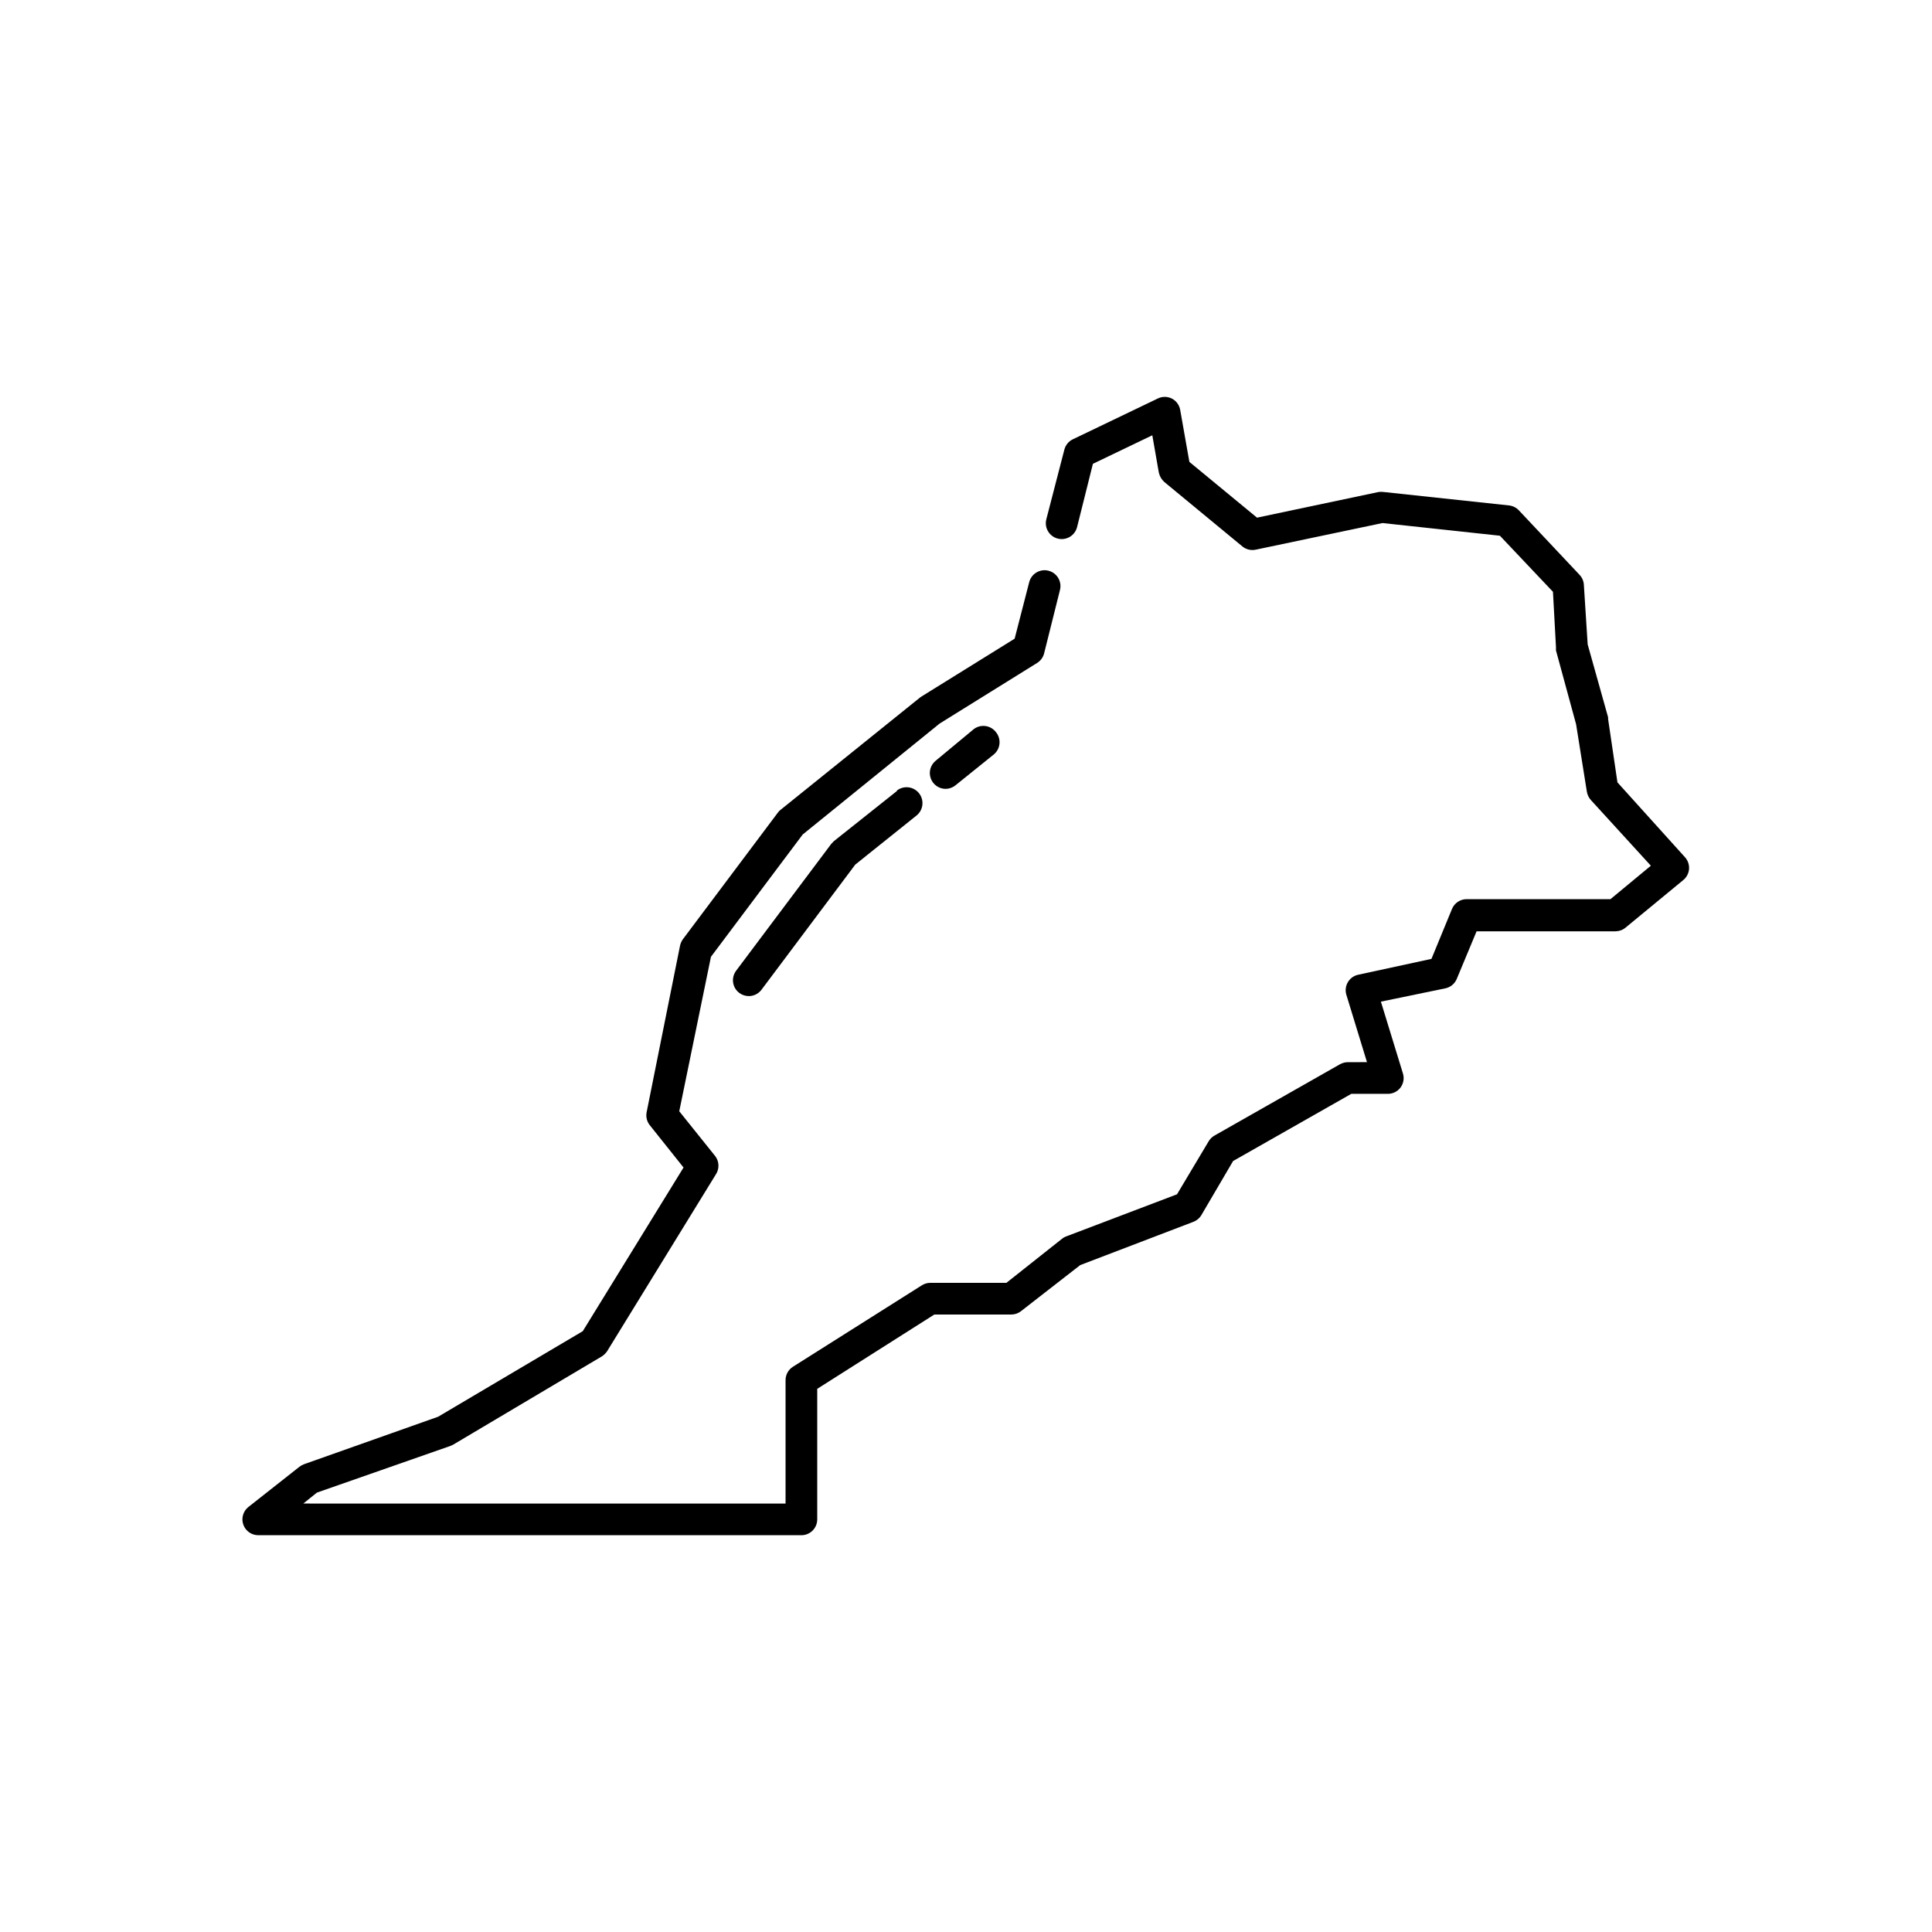 <?xml version="1.0" encoding="UTF-8"?>
<!-- Uploaded to: SVG Repo, www.svgrepo.com, Generator: SVG Repo Mixer Tools -->
<svg fill="#000000" width="800px" height="800px" version="1.1" viewBox="144 144 512 512" xmlns="http://www.w3.org/2000/svg">
 <g>
  <path d="m572.64 351.34-2.477-16.793v-0.461l-5.414-19.316-1.008-15.785c-0.055-0.988-0.457-1.926-1.137-2.644l-16.078-17.086c-0.676-0.723-1.582-1.184-2.562-1.305l-33.293-3.57v0.004c-0.445-0.062-0.898-0.062-1.344 0l-32.203 6.801-17.926-14.777-2.434-13.77v-0.004c-0.227-1.301-1.051-2.422-2.227-3.019-1.176-0.586-2.559-0.586-3.734 0l-22.461 10.789h-0.004c-1.121 0.527-1.949 1.527-2.266 2.727l-4.785 18.473c-0.582 2.25 0.773 4.543 3.023 5.125 2.246 0.578 4.543-0.773 5.121-3.023l4.199-16.793 15.742-7.559 1.723 9.867c0.211 0.973 0.723 1.855 1.469 2.519l20.699 17.086c0.988 0.801 2.285 1.109 3.527 0.84l33.586-7.055 31.109 3.359 14.066 14.863 0.797 14.652c-0.02 0.293-0.02 0.59 0 0.883l5.332 19.566 2.856 17.883c0.137 0.812 0.5 1.566 1.047 2.184l15.91 17.422-10.707 8.859h-38.074c-1.699-0.016-3.242 0.996-3.906 2.562l-5.457 13.266-19.398 4.199h0.004c-1.133 0.234-2.117 0.93-2.719 1.914-0.605 0.984-0.777 2.176-0.473 3.289l5.5 17.969-5.039 0.004c-0.734 0.004-1.457 0.191-2.102 0.543l-33.25 18.895c-0.641 0.359-1.176 0.879-1.555 1.512l-8.398 14.066-29.391 11.168 0.004-0.004c-0.383 0.129-0.738 0.328-1.047 0.59l-14.781 11.711h-20.152c-0.785 0-1.555 0.219-2.223 0.633l-34.219 21.621c-1.199 0.77-1.93 2.098-1.93 3.527v32.707l-127.8-0.004 3.609-2.898 35.309-12.344 0.754-0.336 39.383-23.383c0.59-0.363 1.09-0.852 1.473-1.426l28.758-46.77c1.02-1.496 0.969-3.473-0.125-4.914l-9.531-11.883 8.398-40.934 24.309-32.41 36.273-29.391 25.863-16.078h-0.004c0.918-0.57 1.582-1.473 1.848-2.519l4.199-16.793c0.582-2.25-0.773-4.543-3.023-5.121-2.246-0.582-4.543 0.773-5.121 3.019l-3.863 14.988-24.688 15.324-0.418 0.293-36.863 29.684c-0.289 0.211-0.547 0.465-0.754 0.758l-25.191 33.586c-0.359 0.504-0.617 1.074-0.754 1.68l-8.859 44.168c-0.242 1.215 0.066 2.477 0.84 3.441l8.941 11.211-26.703 43.371-38.332 22.672-35.562 12.594h0.004c-0.453 0.172-0.879 0.41-1.258 0.715l-13.48 10.621c-1.383 1.113-1.922 2.977-1.336 4.656 0.586 1.676 2.164 2.805 3.941 2.816h143.96c1.113 0 2.18-0.441 2.969-1.23 0.785-0.785 1.227-1.855 1.227-2.969v-34.594l31.027-19.691h20.363c0.941 0.008 1.859-0.305 2.602-0.883l15.703-12.219 29.977-11.461v0.004c0.898-0.34 1.656-0.977 2.141-1.809l8.398-14.316 31.32-17.801h9.699-0.004c1.324 0 2.566-0.621 3.359-1.68 0.793-1.074 1.027-2.461 0.629-3.734l-5.836-19.02 17.086-3.527h0.004c1.363-0.285 2.496-1.23 3.023-2.519l5.246-12.594h36.82c0.969-0.008 1.902-0.348 2.644-0.965l15.281-12.594 0.004-0.004c0.898-0.723 1.461-1.785 1.551-2.938 0.086-1.156-0.309-2.297-1.09-3.148z"/>
  <path d="m381.78 353.56-16.793 13.352-0.715 0.754-25.191 33.586v0.004c-1.391 1.855-1.016 4.488 0.84 5.879 0.727 0.543 1.613 0.84 2.519 0.84 1.32 0 2.566-0.625 3.359-1.68l24.855-33.168 16.246-13.016c1.809-1.461 2.09-4.109 0.629-5.918-1.457-1.809-4.109-2.094-5.918-0.633z"/>
  <path d="m402.05 337.23-10.117 8.398c-1.352 1.121-1.863 2.965-1.285 4.621 0.582 1.656 2.133 2.777 3.887 2.809 0.965 0.004 1.898-0.32 2.648-0.922l10.117-8.145c0.875-0.695 1.441-1.711 1.566-2.82 0.125-1.113-0.195-2.227-0.895-3.102-0.668-0.902-1.672-1.5-2.785-1.656-1.113-0.156-2.242 0.137-3.137 0.816z"/>
 </g>
</svg>